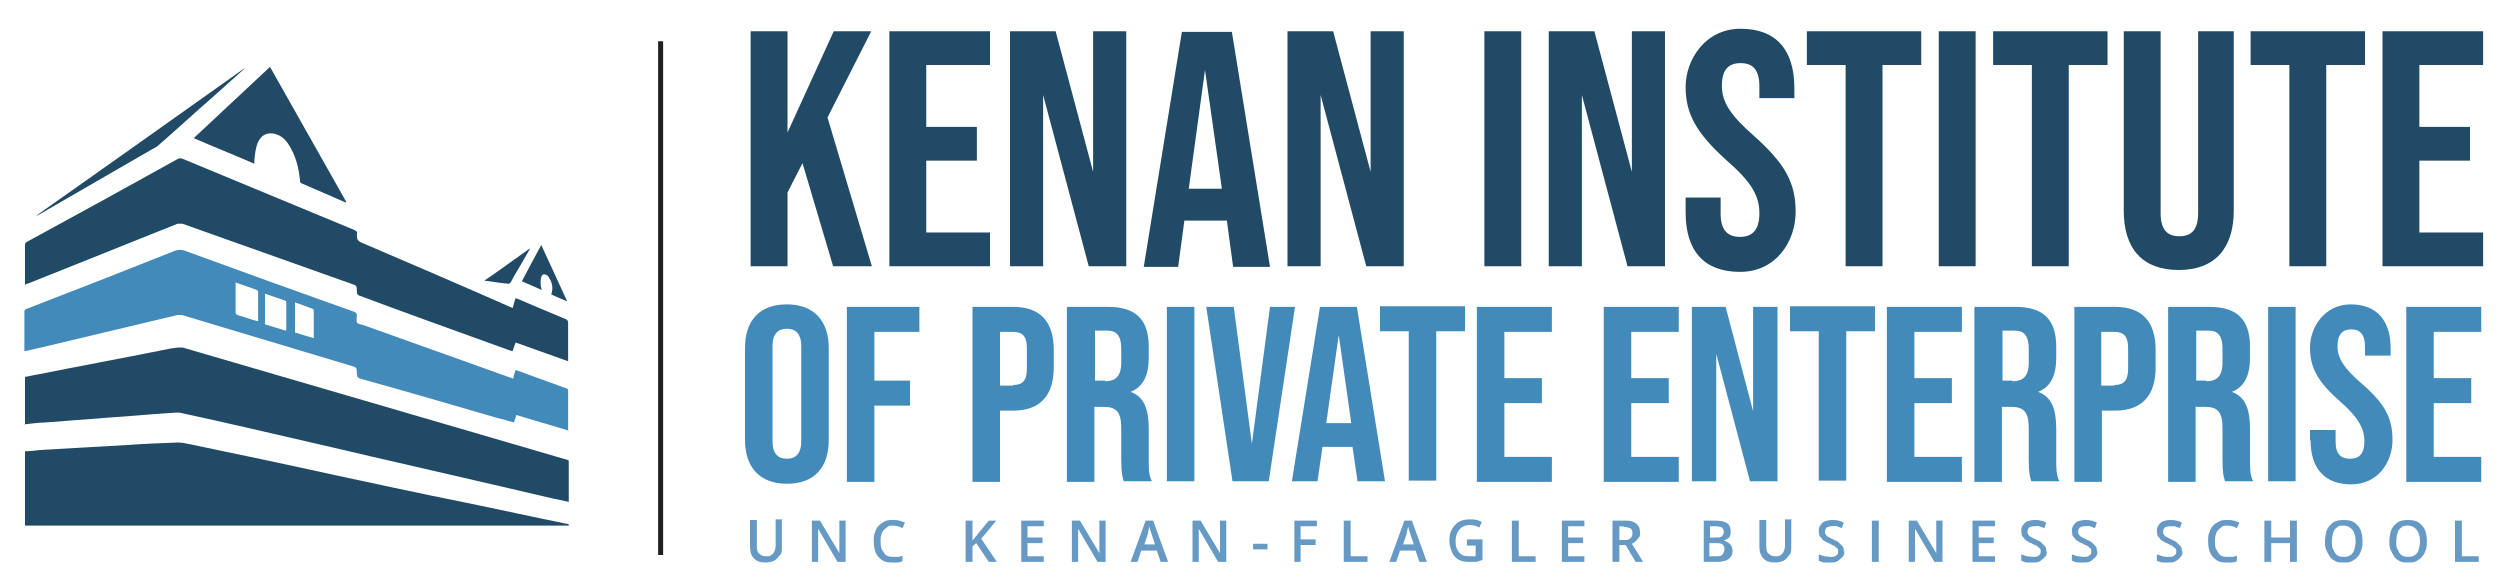 <?xml version="1.0" encoding="UTF-8"?>
<svg id="Layer_1" xmlns="http://www.w3.org/2000/svg" version="1.1" xmlns:xlink="http://www.w3.org/1999/xlink" viewBox="0 0 400 93">
  <!-- Generator: Adobe Illustrator 29.1.0, SVG Export Plug-In . SVG Version: 2.1.0 Build 142)  -->
  <defs>
    <style>
      .st0, .st1, .st2 {
        fill: #231f20;
      }

      .st0, .st1, .st3 {
        stroke: #231f20;
        stroke-width: .4px;
      }

      .st4, .st3 {
        fill: none;
      }

      .st1, .st3 {
        stroke-miterlimit: 10;
      }

      .st5 {
        fill: #204a66;
      }

      .st6 {
        fill: #428aba;
      }

      .st7 {
        fill: #669ac5;
      }

      .st8 {
        clip-path: url(#clippath);
      }
    </style>
    <clipPath id="clippath">
      <rect class="st1" x="105.5" y="6.8" width=".4" height="81.8"/>
    </clipPath>
  </defs>
  <g>
    <path class="st5" d="M128.4,26.1l-2.4,4.7v11.8h-5.9V5h5.9v16.2l7.4-16.2h6l-7,13.8,7.1,23.8h-6.2l-4.9-16.5Z"/>
    <path class="st5" d="M142.3,5h16.1v5.4h-10.2v9.9h8.1v5.4h-8.1v11.5h10.2v5.4h-16.1V5Z"/>
    <path class="st5" d="M161.6,5h7.3l6,22.5V5h5.3v37.6h-6l-7.3-27.4v27.4h-5.3V5Z"/>
    <path class="st5" d="M196.3,35.3h-6.8l-1,7.4h-5.5l6.1-37.6h8l6.1,37.6h-5.9l-1-7.4ZM195.5,30.2l-2.7-19-2.6,19h5.3Z"/>
    <path class="st5" d="M206,5h7.3l6,22.5V5h5.3v37.6h-6l-7.3-27.4v27.4h-5.3V5Z"/>
    <path class="st5" d="M237.5,5h5.9v37.6h-5.9V5Z"/>
    <path class="st5" d="M247.8,5h7.3l6,22.5V5h5.3v37.6h-6l-7.3-27.4v27.4h-5.3V5Z"/>
    <path class="st5" d="M269.7,33.7v-2.1h5.6v2.6c0,2.7,1.2,3.7,3.1,3.7s3.1-1,3.1-3.8-1.3-5-5.2-8.4c-4.9-4.4-6.6-7.5-6.6-11.8s3.1-9.3,8.8-9.3,8.6,3.4,8.6,9.5v1.6h-5.6v-1.9c0-2.7-1.1-3.7-3-3.7s-3,1-3,3.6,1.3,4.7,5.2,8.1c4.9,4.4,6.6,7.4,6.6,12.1s-3.1,9.6-8.9,9.6-8.7-3.4-8.7-9.5Z"/>
    <path class="st5" d="M295.3,10.4h-6.2v-5.4h18.3v5.4h-6.2v32.2h-5.9V10.4Z"/>
    <path class="st5" d="M310.2,5h5.9v37.6h-5.9V5Z"/>
    <path class="st5" d="M325.1,10.4h-6.2v-5.4h18.3v5.4h-6.2v32.2h-5.9V10.4Z"/>
    <path class="st5" d="M339.8,33.7V5h5.9v29.1c0,2.7,1.1,3.7,3,3.7s3-1,3-3.7V5h5.7v28.7c0,6-3,9.5-8.8,9.5s-8.8-3.4-8.8-9.5Z"/>
    <path class="st5" d="M366.3,10.4h-6.2v-5.4h18.3v5.4h-6.2v32.2h-5.9V10.4Z"/>
    <path class="st5" d="M381.2,5h16.1v5.4h-10.2v9.9h8.1v5.4h-8.1v11.5h10.2v5.4h-16.1V5Z"/>
    <path class="st6" d="M119.2,70.4v-14.7c0-4.5,2.4-7,6.7-7s6.7,2.6,6.7,7v14.7c0,4.5-2.4,7-6.7,7s-6.7-2.6-6.7-7ZM128.2,70.6v-15.2c0-2-.9-2.8-2.3-2.8s-2.3.8-2.3,2.8v15.2c0,2,.9,2.8,2.3,2.8s2.3-.8,2.3-2.8Z"/>
    <path class="st6" d="M135.5,49.1h11.6v4h-7.2v7.8h5.7v4h-5.7v12.2h-4.4v-27.9Z"/>
    <path class="st6" d="M155.6,49.1h6.5c4.4,0,6.5,2.4,6.5,6.9v2.8c0,4.5-2.2,6.9-6.5,6.9h-2.1v11.4h-4.4v-27.9ZM162.1,61.6c1.4,0,2.2-.6,2.2-2.6v-3.3c0-2-.8-2.6-2.2-2.6h-2.1v8.6h2.1Z"/>
    <path class="st6" d="M170.8,49.1h6.5c4.5,0,6.5,2.1,6.5,6.4v1.7c0,2.9-.9,4.7-2.9,5.5h0c2.2.8,2.9,2.8,2.9,6v4.9c0,1.4,0,2.4.5,3.4h-4.5c-.2-.7-.4-1.2-.4-3.4v-5.1c0-2.6-.8-3.4-2.8-3.4h-1.5v12h-4.4v-27.9ZM176.8,61c1.6,0,2.6-.7,2.6-3v-2.2c0-2-.7-2.9-2.2-2.9h-2v8h1.6Z"/>
    <path class="st6" d="M186.7,49.1h4.4v27.9h-4.4v-27.9Z"/>
    <path class="st6" d="M193,49.1h4.4l2.9,21.9,2.9-21.9h4l-4.2,27.9h-5.8l-4.2-27.9Z"/>
    <path class="st6" d="M216.7,71.5h-5.1l-.8,5.5h-4.1l4.5-27.9h5.9l4.5,27.9h-4.4l-.8-5.5ZM216.2,67.7l-2-14.1-2,14.1h4Z"/>
    <path class="st6" d="M225.4,53h-4.6v-4h13.6v4h-4.6v23.9h-4.4v-23.9Z"/>
    <path class="st6" d="M236.3,49.1h12v4h-7.6v7.4h6v4h-6v8.6h7.6v4h-12v-27.9Z"/>
    <path class="st6" d="M256.6,49.1h12v4h-7.6v7.4h6v4h-6v8.6h7.6v4h-12v-27.9Z"/>
    <path class="st6" d="M270.7,49.1h5.4l4.4,16.7v-16.7h3.9v27.9h-4.4l-5.4-20.4v20.4h-3.9v-27.9Z"/>
    <path class="st6" d="M291,53h-4.6v-4h13.6v4h-4.6v23.9h-4.4v-23.9Z"/>
    <path class="st6" d="M301.9,49.1h12v4h-7.6v7.4h6v4h-6v8.6h7.6v4h-12v-27.9Z"/>
    <path class="st6" d="M316,49.1h6.5c4.5,0,6.5,2.1,6.5,6.4v1.7c0,2.9-.9,4.7-2.9,5.5h0c2.2.8,2.9,2.8,2.9,6v4.9c0,1.4,0,2.4.5,3.4h-4.5c-.2-.7-.4-1.2-.4-3.4v-5.1c0-2.6-.8-3.4-2.8-3.4h-1.5v12h-4.4v-27.9ZM322,61c1.6,0,2.6-.7,2.6-3v-2.2c0-2-.7-2.9-2.2-2.9h-2v8h1.6Z"/>
    <path class="st6" d="M331.9,49.1h6.5c4.4,0,6.5,2.4,6.5,6.9v2.8c0,4.5-2.2,6.9-6.5,6.9h-2.1v11.4h-4.4v-27.9ZM338.3,61.6c1.4,0,2.2-.6,2.2-2.6v-3.3c0-2-.8-2.6-2.2-2.6h-2.1v8.6h2.1Z"/>
    <path class="st6" d="M347,49.1h6.5c4.5,0,6.5,2.1,6.5,6.4v1.7c0,2.9-.9,4.7-2.9,5.5h0c2.2.8,2.9,2.8,2.9,6v4.9c0,1.4,0,2.4.5,3.4h-4.5c-.2-.7-.4-1.2-.4-3.4v-5.1c0-2.6-.8-3.4-2.8-3.4h-1.5v12h-4.4v-27.9ZM353,61c1.6,0,2.6-.7,2.6-3v-2.2c0-2-.7-2.9-2.2-2.9h-2v8h1.6Z"/>
    <path class="st6" d="M362.9,49.1h4.4v27.9h-4.4v-27.9Z"/>
    <path class="st6" d="M369.6,70.4v-1.6h4.1v1.9c0,2,.9,2.7,2.3,2.7s2.3-.7,2.3-2.8-1-3.8-3.8-6.3c-3.7-3.2-4.9-5.5-4.9-8.7s2.3-6.9,6.5-6.9,6.4,2.6,6.4,7v1.2h-4.1v-1.4c0-2-.8-2.8-2.2-2.8s-2.2.8-2.2,2.7,1,3.5,3.9,6c3.7,3.2,4.9,5.5,4.9,9s-2.3,7.1-6.6,7.1-6.5-2.6-6.5-7Z"/>
    <path class="st6" d="M385,49.1h12v4h-7.6v7.4h6v4h-6v8.6h7.6v4h-12v-27.9Z"/>
  </g>
  <path class="st4" d="M1.9,8.1h91.6v78.2H1.9V8.1ZM4,67.8c1.1,0,2.2-.2,3.3-.3,3.5-.3,6.9-.5,10.4-.8,3.1-.2,6.2-.5,9.3-.7.7,0,1.5-.2,2.2,0,6.9,1.5,13.8,3.2,20.7,4.7,12.8,3,25.6,5.9,38.4,8.9.9.2,1.8.4,2.8.6v-6.6c-.2,0-.3-.1-.5-.2-5.7-1.7-11.4-3.3-17.1-5-14.7-4.3-29.5-8.6-44.2-12.9-.2,0-.4,0-.7,0-1,.2-1.9.4-2.9.5-6.5,1.3-13,2.5-19.5,3.8-.7.1-1.4.3-2.1.4v7.5ZM90.9,84.1c0,0,0-.1,0-.2-.1,0-.3,0-.4-.1-5.4-1.1-10.8-2.3-16.2-3.4-7-1.5-13.9-3-20.9-4.4-7.7-1.6-15.3-3.3-23-4.9-.7-.1-1.4-.4-2-.3-2.7.1-5.4.3-8.1.4-4.7.3-9.3.5-14,.8-.8,0-1.6.1-2.4.2v11.9h87ZM4,45.5c.2,0,.3-.1.4-.2,8-3.2,16-6.4,24-9.6.2,0,.5,0,.8,0,9,3.2,18,6.4,27,9.6.9.3.9.3.9,1.3,0,.3,0,.5.4.6,7.5,2.7,15,5.4,22.5,8.2.7.2,1.3.5,2,.7.2-.5.3-1,.5-1.4,2.8,1,5.6,2,8.4,3,0-.1,0-.2,0-.2,0-2,0-4.1,0-6.1,0-.1-.2-.3-.3-.4-1.7-.7-3.3-1.4-5-2.1-1-.4-2-.8-3.1-1.3-.2.6-.3,1.1-.5,1.6-.2,0-.3-.1-.4-.2-7.9-3.4-15.9-6.9-23.8-10.3-.7-.3-.8-.6-.7-1.3,0-.4,0-.6-.4-.7-9.2-3.8-18.3-7.6-27.5-11.4-.3-.1-.5-.1-.7,0-8.1,4.4-16.1,8.9-24.2,13.3-.2.1-.3.3-.3.6,0,1.6,0,3.3,0,4.9,0,.4,0,.8,0,1.3ZM91,68.9c0-.1,0-.2,0-.2,0-2,0-4.1,0-6.1,0-.3-.2-.3-.4-.4-2.2-.8-4.4-1.6-6.6-2.4-.5-.2-.9-.3-1.4-.5-.1.5-.2.9-.4,1.4-.2,0-.3-.1-.5-.2-7.8-2.8-15.7-5.6-23.5-8.4-.4-.1-.9-.2-1-.4-.2-.3,0-.8,0-1.1,0-.3,0-.5-.4-.6-9-3.2-17.9-6.5-26.9-9.7-.7-.3-1.3-.3-2,0-7.8,3.1-15.6,6.1-23.5,9.2-.3.1-.4.3-.4.6,0,1.9,0,3.8,0,5.7,0,.1,0,.3,0,.5,1.1-.3,2.1-.5,3.1-.7,7.1-1.7,14.2-3.4,21.4-5.1.2,0,.5,0,.7,0,9,2.7,18,5.4,27,8.1,1,.3,1,.3,1,1.3,0,.5.1.6.6.8,7.2,2.1,14.4,4.1,21.6,6.2,1,.3,1.9.6,2.9.8.1-.4.2-.8.4-1.2,2.8.8,5.6,1.7,8.4,2.5ZM55.3,32.4h0c-4-7.3-8.1-14.5-12.2-21.7-4.1,3.8-8.1,7.6-12.2,11.4,3.3,1.4,6.5,2.7,9.7,4.1,0-.3,0-.4,0-.6,0-1,.1-2,.6-2.9.6-1.3,1.9-1.8,3.2-1.1.7.3,1.2.8,1.6,1.4,1.2,1.8,1.8,3.8,1.9,5.9,0,.3.1.4.4.5,1.2.5,2.5,1,3.7,1.6,1.1.5,2.1.9,3.2,1.4ZM39.1,11s0,0,0,0c-11.1,7.8-22.2,15.7-33.2,23.5.2,0,.3,0,.5-.2,6-3.5,12-6.9,18-10.4.4-.2.8-.4,1.1-.7,3-2.6,5.9-5.3,8.9-7.9,1.6-1.4,3.2-2.9,4.8-4.3ZM90.7,48.2c-1.4-3-2.7-5.9-4.1-8.9-1,2-2.1,3.9-3.1,5.8,1.1.5,2.1.9,3.2,1.4,0-.5-.1-1-.2-1.4,0-.6.2-1.1.5-1.1.5,0,.8.4,1,.8.4.8.5,1.6.2,2.4.8.4,1.6.7,2.5,1.1ZM84.8,39.8s0,0,0,0c-2.4,1.7-4.7,3.4-7.2,5.1,1.4.2,2.6.3,3.9.5,0,0,.2-.1.3-.2.2-.3.4-.7.6-1.1.8-1.4,1.6-2.8,2.5-4.3Z"/>
  <path class="st5" d="M4,67.8v-7.5c.7-.1,1.4-.3,2.1-.4,6.5-1.3,13-2.5,19.5-3.8,1-.2,1.9-.4,2.9-.5.2,0,.5,0,.7,0,14.7,4.3,29.5,8.6,44.2,12.9,5.7,1.7,11.4,3.3,17.1,5,.2,0,.3.1.5.2v6.6c-.9-.2-1.9-.4-2.8-.6-12.8-3-25.6-5.9-38.4-8.9-6.9-1.6-13.8-3.2-20.7-4.7-.7-.2-1.5,0-2.2,0-3.1.2-6.2.5-9.3.7-3.5.3-6.9.5-10.4.8-1.1,0-2.2.2-3.3.3Z"/>
  <path class="st5" d="M90.9,84.1H4v-11.9c.8,0,1.6-.1,2.4-.2,4.7-.3,9.3-.5,14-.8,2.7-.2,5.4-.3,8.1-.4.7,0,1.4.2,2,.3,7.7,1.6,15.3,3.2,23,4.9,7,1.5,13.9,3,20.9,4.4,5.4,1.1,10.8,2.3,16.2,3.4.1,0,.3,0,.4.1,0,0,0,.1,0,.2Z"/>
  <path class="st5" d="M4,45.5c0-.5,0-.9,0-1.3,0-1.6,0-3.3,0-4.9,0-.3,0-.4.3-.6,8.1-4.4,16.1-8.8,24.2-13.3.3-.1.5-.1.7,0,9.2,3.8,18.3,7.6,27.5,11.4.4.2.5.3.4.7,0,.6,0,1,.7,1.3,7.9,3.4,15.9,6.8,23.8,10.3.1,0,.3.1.4.2.2-.5.3-1.1.5-1.6,1.1.4,2.1.9,3.1,1.3,1.7.7,3.3,1.4,5,2.1.1,0,.3.3.3.4,0,2,0,4.1,0,6.1,0,0,0,.1,0,.2-2.8-1-5.6-2-8.4-3-.2.5-.3.9-.5,1.4-.7-.2-1.4-.5-2-.7-7.5-2.7-15-5.4-22.5-8.2-.3-.1-.4-.3-.4-.6,0-1,0-1-.9-1.3-9-3.2-18-6.4-27-9.6-.2,0-.5,0-.8,0-8,3.2-16,6.4-24,9.6-.1,0-.2,0-.4.2Z"/>
  <path class="st6" d="M91,68.9c-2.8-.8-5.6-1.7-8.4-2.5-.1.4-.2.8-.4,1.2-1-.3-2-.6-2.9-.8-7.2-2.1-14.4-4.2-21.6-6.2-.4-.1-.6-.3-.6-.8,0-1,0-1-1-1.3-9-2.7-18-5.4-27-8.1-.2,0-.4,0-.7,0-7.1,1.7-14.2,3.4-21.4,5.1-1,.2-2,.5-3.1.7,0-.2,0-.3,0-.5,0-1.9,0-3.8,0-5.7,0-.3,0-.5.4-.6,7.8-3,15.7-6.1,23.5-9.2.7-.3,1.3-.3,2,0,9,3.3,17.9,6.5,26.9,9.7.3.1.4.3.4.6,0,.4-.1.9,0,1.1.2.3.7.3,1,.4,7.8,2.8,15.7,5.6,23.5,8.4.2,0,.3.1.5.2.1-.5.2-.9.4-1.4.5.2,1,.3,1.4.5,2.2.8,4.4,1.6,6.6,2.4.2,0,.4.1.4.4,0,2,0,4.1,0,6.1,0,0,0,.1,0,.2ZM37.7,45.2c0,.1,0,.1,0,.2,0,1.6,0,3.1,0,4.7,0,.1.2.3.3.3.7.2,1.5.5,2.2.7.3.1.7.2,1.1.3,0-1.6,0-3.2,0-4.7,0,0,0-.2-.2-.3-1.1-.4-2.2-.8-3.4-1.2ZM45.8,52.8c0,0,0,0,0-.1,0-1.5,0-3,0-4.4,0,0,0-.2-.2-.2-1-.4-2.1-.7-3.2-1.1v4.9c1.1.3,2.2.7,3.3,1ZM47.2,48.5v4.7c1,.3,1.9.6,3,.9,0-1.5,0-2.9,0-4.4,0,0,0-.2-.2-.3-.9-.3-1.8-.7-2.8-1Z"/>
  <path class="st5" d="M55.3,32.4c-1.1-.5-2.1-.9-3.2-1.4-1.2-.5-2.5-1.1-3.7-1.6-.3-.1-.4-.2-.4-.5-.2-2.1-.7-4.1-1.9-5.9-.4-.6-.9-1.1-1.6-1.4-1.3-.6-2.6-.2-3.2,1.1-.4.9-.5,1.9-.6,2.9,0,.2,0,.4,0,.6-3.2-1.4-6.5-2.7-9.7-4.1,4.1-3.8,8.1-7.6,12.2-11.4,4.1,7.2,8.1,14.4,12.2,21.6h0Z"/>
  <path class="st5" d="M39.1,11c-1.6,1.4-3.2,2.9-4.8,4.3-3,2.6-5.9,5.3-8.9,7.9-.3.3-.7.5-1.1.7-6,3.5-12,6.9-18,10.4-.1,0-.3.2-.5.2,11.1-7.8,22.2-15.7,33.2-23.5,0,0,0,0,0,0Z"/>
  <path class="st5" d="M90.7,48.2c-.9-.4-1.7-.7-2.5-1.1.3-.9.2-1.7-.2-2.4-.2-.4-.4-.8-1-.8-.3,0-.5.5-.5,1.1,0,.5,0,.9.2,1.4-1.1-.5-2.1-.9-3.2-1.4,1-1.9,2-3.8,3.1-5.8,1.4,3,2.7,5.9,4.1,8.9Z"/>
  <path class="st5" d="M84.8,39.8c-.8,1.4-1.6,2.8-2.5,4.3-.2.4-.4.7-.6,1.1,0,0-.2.2-.3.2-1.2-.1-2.5-.3-3.9-.5,2.5-1.7,4.8-3.4,7.2-5.1,0,0,0,0,0,0Z"/>
  <path class="st4" d="M37.7,45.2c1.1.4,2.3.8,3.4,1.2,0,0,.2.2.2.3,0,1.6,0,3.1,0,4.7-.4-.1-.7-.2-1.1-.3-.7-.2-1.5-.4-2.2-.7-.1,0-.3-.2-.3-.3,0-1.6,0-3.1,0-4.7,0,0,0,0,0-.2Z"/>
  <path class="st4" d="M45.8,52.8c-1.1-.3-2.2-.7-3.3-1v-4.9c1.1.4,2.1.7,3.2,1.1,0,0,.2.2.2.2,0,1.5,0,3,0,4.4,0,0,0,0,0,.1Z"/>
  <path class="st4" d="M47.2,48.5c1,.3,1.9.7,2.8,1,0,0,.2.2.2.3,0,1.4,0,2.9,0,4.4-1-.3-2-.6-3-.9v-4.7Z"/>
  <g>
    <rect class="st2" x="105.5" y="6.8" width=".4" height="81.8"/>
    <g class="st8">
      <line class="st0" x1="105.9" y1="13.6" x2="105.9" y2="88.6"/>
    </g>
    <rect class="st3" x="105.5" y="6.8" width=".4" height="81.8"/>
  </g>
  <g>
    <path class="st7" d="M125.1,83.3v4.3c0,.5,0,.9-.3,1.2s-.5.7-.9.9c-.4.2-.9.3-1.4.3-.8,0-1.5-.2-1.9-.7-.4-.4-.6-1-.6-1.8v-4.3h1.1v4.2c0,.6.1,1,.4,1.2.3.3.6.4,1.1.4s.6,0,.8-.2c.2-.1.4-.3.5-.6.1-.2.2-.5.2-.9v-4.2h1.1Z"/>
    <path class="st7" d="M135.3,89.9h-1.3l-3.1-5.3h0c0,.2,0,.4,0,.6,0,.2,0,.4,0,.6,0,.2,0,.4,0,.6v3.5h-1v-6.6h1.3l3.1,5.2h0c0-.2,0-.3,0-.5,0-.2,0-.4,0-.6,0-.2,0-.4,0-.6v-3.5h1v6.6Z"/>
    <path class="st7" d="M142.8,84.1c-.3,0-.6,0-.8.2s-.4.3-.6.5-.3.5-.4.8-.1.7-.1,1,0,1,.2,1.3.4.7.6.9c.3.2.7.3,1.1.3s.5,0,.8,0c.3,0,.5-.1.8-.2v.9c-.3.1-.5.2-.8.2-.3,0-.6,0-.9,0-.7,0-1.2-.1-1.6-.4-.4-.3-.8-.7-1-1.2-.2-.5-.3-1.1-.3-1.8s0-1,.2-1.4c.1-.4.3-.8.6-1.1.3-.3.6-.5,1-.7.4-.2.8-.2,1.3-.2s.6,0,1,.1.6.2.9.3l-.4.9c-.2-.1-.5-.2-.7-.3-.2,0-.5-.1-.8-.1Z"/>
    <path class="st7" d="M159.4,89.9h-1.2l-2-3-.6.5v2.5h-1.1v-6.6h1.1v3.2c.1-.2.3-.3.4-.5s.3-.3.4-.5l1.8-2.2h1.2l-2.4,2.9,2.5,3.7Z"/>
    <path class="st7" d="M167,89.9h-3.6v-6.6h3.6v.9h-2.6v1.8h2.4v.9h-2.4v2.1h2.6v.9Z"/>
    <path class="st7" d="M176.9,89.9h-1.3l-3.1-5.3h0c0,.2,0,.4,0,.6,0,.2,0,.4,0,.6,0,.2,0,.4,0,.6v3.5h-1v-6.6h1.3l3.1,5.2h0c0-.2,0-.3,0-.5,0-.2,0-.4,0-.6,0-.2,0-.4,0-.6v-3.5h1v6.6Z"/>
    <path class="st7" d="M185.7,89.9l-.6-1.8h-2.5l-.6,1.8h-1.1l2.4-6.6h1.2l2.4,6.6h-1.1ZM184.8,87.1l-.6-1.8c0,0,0-.2-.1-.3s0-.3-.1-.4,0-.3-.1-.4c0,.1,0,.3-.1.4,0,.2,0,.3-.1.4,0,.1,0,.2,0,.3l-.6,1.8h1.9Z"/>
    <path class="st7" d="M196.2,89.9h-1.3l-3.1-5.3h0c0,.2,0,.4,0,.6,0,.2,0,.4,0,.6,0,.2,0,.4,0,.6v3.5h-1v-6.6h1.3l3.1,5.2h0c0-.2,0-.3,0-.5,0-.2,0-.4,0-.6,0-.2,0-.4,0-.6v-3.5h1v6.6Z"/>
    <path class="st7" d="M200.5,87.9v-.9h2.3v.9h-2.3Z"/>
    <path class="st7" d="M208.1,89.9h-1v-6.6h3.6v.9h-2.6v2.1h2.4v.9h-2.4v2.7Z"/>
    <path class="st7" d="M215,89.9v-6.6h1.1v5.7h2.7v.9h-3.8Z"/>
    <path class="st7" d="M227.1,89.9l-.6-1.8h-2.5l-.6,1.8h-1.1l2.4-6.6h1.2l2.4,6.6h-1.1ZM226.2,87.1l-.6-1.8c0,0,0-.2-.1-.3s0-.3-.1-.4,0-.3-.1-.4c0,.1,0,.3-.1.4,0,.2,0,.3-.1.4,0,.1,0,.2,0,.3l-.6,1.8h1.9Z"/>
    <path class="st7" d="M234.8,86.3h2.4v3.3c-.3.1-.7.2-1,.3-.4,0-.8,0-1.2,0-.7,0-1.2-.1-1.7-.4-.5-.3-.8-.7-1-1.2s-.4-1.1-.4-1.8.1-1.3.4-1.8c.3-.5.6-.9,1.1-1.2.5-.3,1.1-.4,1.8-.4s.7,0,1,.1c.3,0,.6.2.9.3l-.4.9c-.2-.1-.5-.2-.7-.3-.3,0-.5-.1-.8-.1-.5,0-.9.1-1.2.3-.3.2-.6.5-.8.9-.2.4-.3.8-.3,1.3s0,.9.2,1.3.4.7.7.9c.3.2.7.3,1.2.3s.5,0,.6,0,.3,0,.5,0v-1.7h-1.4v-.9Z"/>
    <path class="st7" d="M241.9,89.9v-6.6h1.1v5.7h2.7v.9h-3.8Z"/>
    <path class="st7" d="M253.5,89.9h-3.6v-6.6h3.6v.9h-2.6v1.8h2.4v.9h-2.4v2.1h2.6v.9Z"/>
    <path class="st7" d="M259.9,83.3c.6,0,1,0,1.4.2.4.1.6.4.8.6s.3.6.3,1.1,0,.6-.2.8c-.1.2-.3.4-.5.6-.2.2-.4.3-.6.4l1.8,2.9h-1.2l-1.6-2.7h-1v2.7h-1.1v-6.6h1.8ZM259.8,84.2h-.7v2.2h.7c.5,0,.8,0,1.1-.3.2-.2.3-.5.3-.8s-.1-.7-.4-.8-.6-.2-1.1-.2Z"/>
    <path class="st7" d="M272.5,83.3h1.9c.8,0,1.5.1,1.9.4.4.2.6.7.6,1.3s0,.5-.1.7c0,.2-.2.4-.4.5-.2.1-.4.2-.6.3h0c.2,0,.5.2.7.3.2.1.3.3.5.5.1.2.2.5.2.8s0,.7-.3,1c-.2.3-.5.5-.8.6-.3.1-.8.2-1.2.2h-2.3v-6.6ZM273.5,86h1c.5,0,.8,0,1-.2s.3-.4.3-.7-.1-.5-.3-.7c-.2-.1-.6-.2-1-.2h-.9v1.8ZM273.5,86.9v2.1h1.1c.5,0,.8,0,1-.3s.3-.5.3-.8,0-.4-.1-.5c0-.2-.2-.3-.4-.4s-.5-.1-.8-.1h-1.1Z"/>
    <path class="st7" d="M286.6,83.3v4.3c0,.5,0,.9-.3,1.2s-.5.7-.9.9c-.4.2-.9.3-1.4.3-.8,0-1.5-.2-1.9-.7s-.6-1-.6-1.8v-4.3h1.1v4.2c0,.6.1,1,.4,1.2.3.3.6.4,1.1.4s.6,0,.8-.2c.2-.1.4-.3.5-.6s.2-.5.2-.9v-4.2h1.1Z"/>
    <path class="st7" d="M295.1,88.1c0,.4,0,.7-.3,1s-.5.5-.8.7c-.3.2-.8.2-1.2.2s-.5,0-.7,0c-.2,0-.4,0-.6-.1s-.4-.1-.5-.2v-1c.3.1.6.2.9.3.3,0,.7.1,1,.1s.5,0,.7-.1.3-.2.4-.3.1-.3.1-.5,0-.4-.2-.5c-.1-.1-.3-.3-.5-.4-.2-.1-.5-.2-.8-.4-.2,0-.4-.2-.6-.3-.2-.1-.4-.2-.5-.4s-.3-.3-.4-.5c0-.2-.1-.5-.1-.7s0-.7.3-1c.2-.3.4-.5.7-.6s.7-.2,1.1-.2.7,0,1,.1c.3,0,.6.2.9.3l-.3.9c-.3-.1-.5-.2-.8-.3s-.5,0-.8,0-.4,0-.6.1c-.2,0-.3.2-.4.3,0,.1-.1.3-.1.4s0,.4.1.5.2.3.4.4.4.2.8.4c.4.2.7.3.9.5s.4.4.6.6.2.5.2.9Z"/>
    <path class="st7" d="M299.5,89.9v-6.6h1.1v6.6h-1.1Z"/>
    <path class="st7" d="M310.8,89.9h-1.3l-3.1-5.3h0c0,.2,0,.4,0,.6,0,.2,0,.4,0,.6,0,.2,0,.4,0,.6v3.5h-1v-6.6h1.3l3.1,5.2h0c0-.2,0-.3,0-.5,0-.2,0-.4,0-.6,0-.2,0-.4,0-.6v-3.5h1v6.6Z"/>
    <path class="st7" d="M319.2,89.9h-3.6v-6.6h3.6v.9h-2.6v1.8h2.4v.9h-2.4v2.1h2.6v.9Z"/>
    <path class="st7" d="M327.5,88.1c0,.4,0,.7-.3,1s-.5.5-.8.7c-.3.2-.8.2-1.2.2s-.5,0-.7,0c-.2,0-.4,0-.6-.1s-.4-.1-.5-.2v-1c.3.1.6.2.9.3.3,0,.7.1,1,.1s.5,0,.7-.1.3-.2.4-.3.1-.3.1-.5,0-.4-.2-.5c-.1-.1-.3-.3-.5-.4-.2-.1-.5-.2-.8-.4-.2,0-.4-.2-.6-.3-.2-.1-.4-.2-.5-.4s-.3-.3-.4-.5c0-.2-.1-.5-.1-.7s0-.7.3-1c.2-.3.4-.5.7-.6s.7-.2,1.1-.2.7,0,1,.1c.3,0,.6.2.9.3l-.3.9c-.3-.1-.5-.2-.8-.3s-.5,0-.8,0-.4,0-.6.1c-.2,0-.3.2-.4.3,0,.1-.1.3-.1.4s0,.4.1.5.2.3.4.4.4.2.8.4c.4.2.7.3.9.5s.4.4.6.6.2.5.2.9Z"/>
    <path class="st7" d="M335.6,88.1c0,.4,0,.7-.3,1s-.5.5-.8.7c-.3.2-.8.2-1.2.2s-.5,0-.7,0c-.2,0-.4,0-.6-.1s-.4-.1-.5-.2v-1c.3.1.6.2.9.3.3,0,.7.1,1,.1s.5,0,.7-.1.3-.2.4-.3.1-.3.1-.5,0-.4-.2-.5c-.1-.1-.3-.3-.5-.4-.2-.1-.5-.2-.8-.4-.2,0-.4-.2-.6-.3-.2-.1-.4-.2-.5-.4s-.3-.3-.4-.5c0-.2-.1-.5-.1-.7s0-.7.3-1c.2-.3.4-.5.7-.6s.7-.2,1.1-.2.7,0,1,.1c.3,0,.6.2.9.3l-.3.9c-.3-.1-.5-.2-.8-.3s-.5,0-.8,0-.4,0-.6.1c-.2,0-.3.2-.4.3,0,.1-.1.3-.1.4s0,.4.1.5.2.3.4.4.4.2.8.4c.4.2.7.3.9.5s.4.4.6.6.2.5.2.9Z"/>
    <path class="st7" d="M349.2,88.1c0,.4,0,.7-.3,1-.2.3-.5.5-.8.7-.3.2-.8.2-1.2.2s-.5,0-.7,0-.4,0-.6-.1-.4-.1-.5-.2v-1c.3.1.6.2.9.3s.7.1,1,.1.5,0,.7-.1.3-.2.4-.3.1-.3.1-.5,0-.4-.2-.5-.3-.3-.5-.4c-.2-.1-.5-.2-.8-.4-.2,0-.4-.2-.6-.3-.2-.1-.4-.2-.5-.4s-.3-.3-.4-.5c0-.2-.1-.5-.1-.7s0-.7.3-1c.2-.3.4-.5.7-.6.3-.1.7-.2,1.1-.2s.7,0,1,.1c.3,0,.6.2.9.3l-.3.9c-.3-.1-.5-.2-.8-.3-.2,0-.5,0-.8,0s-.4,0-.6.1c-.2,0-.3.2-.4.3,0,.1-.1.3-.1.4s0,.4.1.5.2.3.4.4c.2.1.4.2.8.4.4.2.7.3.9.5.2.2.4.4.6.6s.2.5.2.9Z"/>
    <path class="st7" d="M356.3,84.1c-.3,0-.6,0-.8.2s-.4.3-.6.5-.3.5-.4.8-.1.7-.1,1,0,1,.2,1.3.4.7.6.9.7.3,1.1.3.5,0,.8,0,.5-.1.8-.2v.9c-.3.1-.5.2-.8.2s-.6,0-.9,0c-.7,0-1.2-.1-1.6-.4-.4-.3-.8-.7-1-1.2-.2-.5-.3-1.1-.3-1.8s0-1,.2-1.4c.1-.4.3-.8.6-1.1s.6-.5,1-.7c.4-.2.8-.2,1.3-.2s.6,0,1,.1.6.2.9.3l-.4.9c-.2-.1-.5-.2-.7-.3-.2,0-.5-.1-.8-.1Z"/>
    <path class="st7" d="M367.5,89.9h-1.1v-3h-3v3h-1.1v-6.6h1.1v2.7h3v-2.7h1.1v6.6Z"/>
    <path class="st7" d="M378,86.6c0,.5,0,1-.2,1.4-.1.4-.3.8-.6,1.1-.2.3-.6.5-.9.7-.4.2-.8.2-1.3.2s-1,0-1.3-.2c-.4-.2-.7-.4-.9-.7-.2-.3-.4-.7-.6-1.1s-.2-.9-.2-1.4.1-1.3.3-1.8c.2-.5.6-.9,1-1.2.4-.3,1-.4,1.7-.4s1.2.1,1.7.4c.4.3.8.7,1,1.2.2.5.3,1.1.3,1.8ZM373.1,86.6c0,.5,0,1,.2,1.3s.3.7.6.9c.3.2.6.3,1.1.3s.8-.1,1.1-.3c.3-.2.5-.5.6-.9s.2-.8.2-1.3c0-.8-.2-1.4-.5-1.8-.3-.4-.8-.7-1.4-.7s-.8,0-1.1.3c-.3.2-.5.5-.6.9-.1.4-.2.8-.2,1.3Z"/>
    <path class="st7" d="M388.3,86.6c0,.5,0,1-.2,1.4-.1.4-.3.8-.6,1.1-.2.3-.6.5-.9.7-.4.2-.8.2-1.3.2s-1,0-1.3-.2c-.4-.2-.7-.4-.9-.7-.2-.3-.4-.7-.6-1.1s-.2-.9-.2-1.4.1-1.3.3-1.8c.2-.5.6-.9,1-1.2.4-.3,1-.4,1.7-.4s1.2.1,1.7.4c.4.3.8.7,1,1.2.2.5.3,1.1.3,1.8ZM383.4,86.6c0,.5,0,1,.2,1.3s.3.7.6.9c.3.2.6.3,1.1.3s.8-.1,1.1-.3c.3-.2.5-.5.6-.9s.2-.8.2-1.3c0-.8-.2-1.4-.5-1.8-.3-.4-.8-.7-1.4-.7s-.8,0-1.1.3c-.3.2-.5.5-.6.9-.1.4-.2.8-.2,1.3Z"/>
    <path class="st7" d="M392.8,89.9v-6.6h1.1v5.7h2.7v.9h-3.8Z"/>
  </g>
</svg>